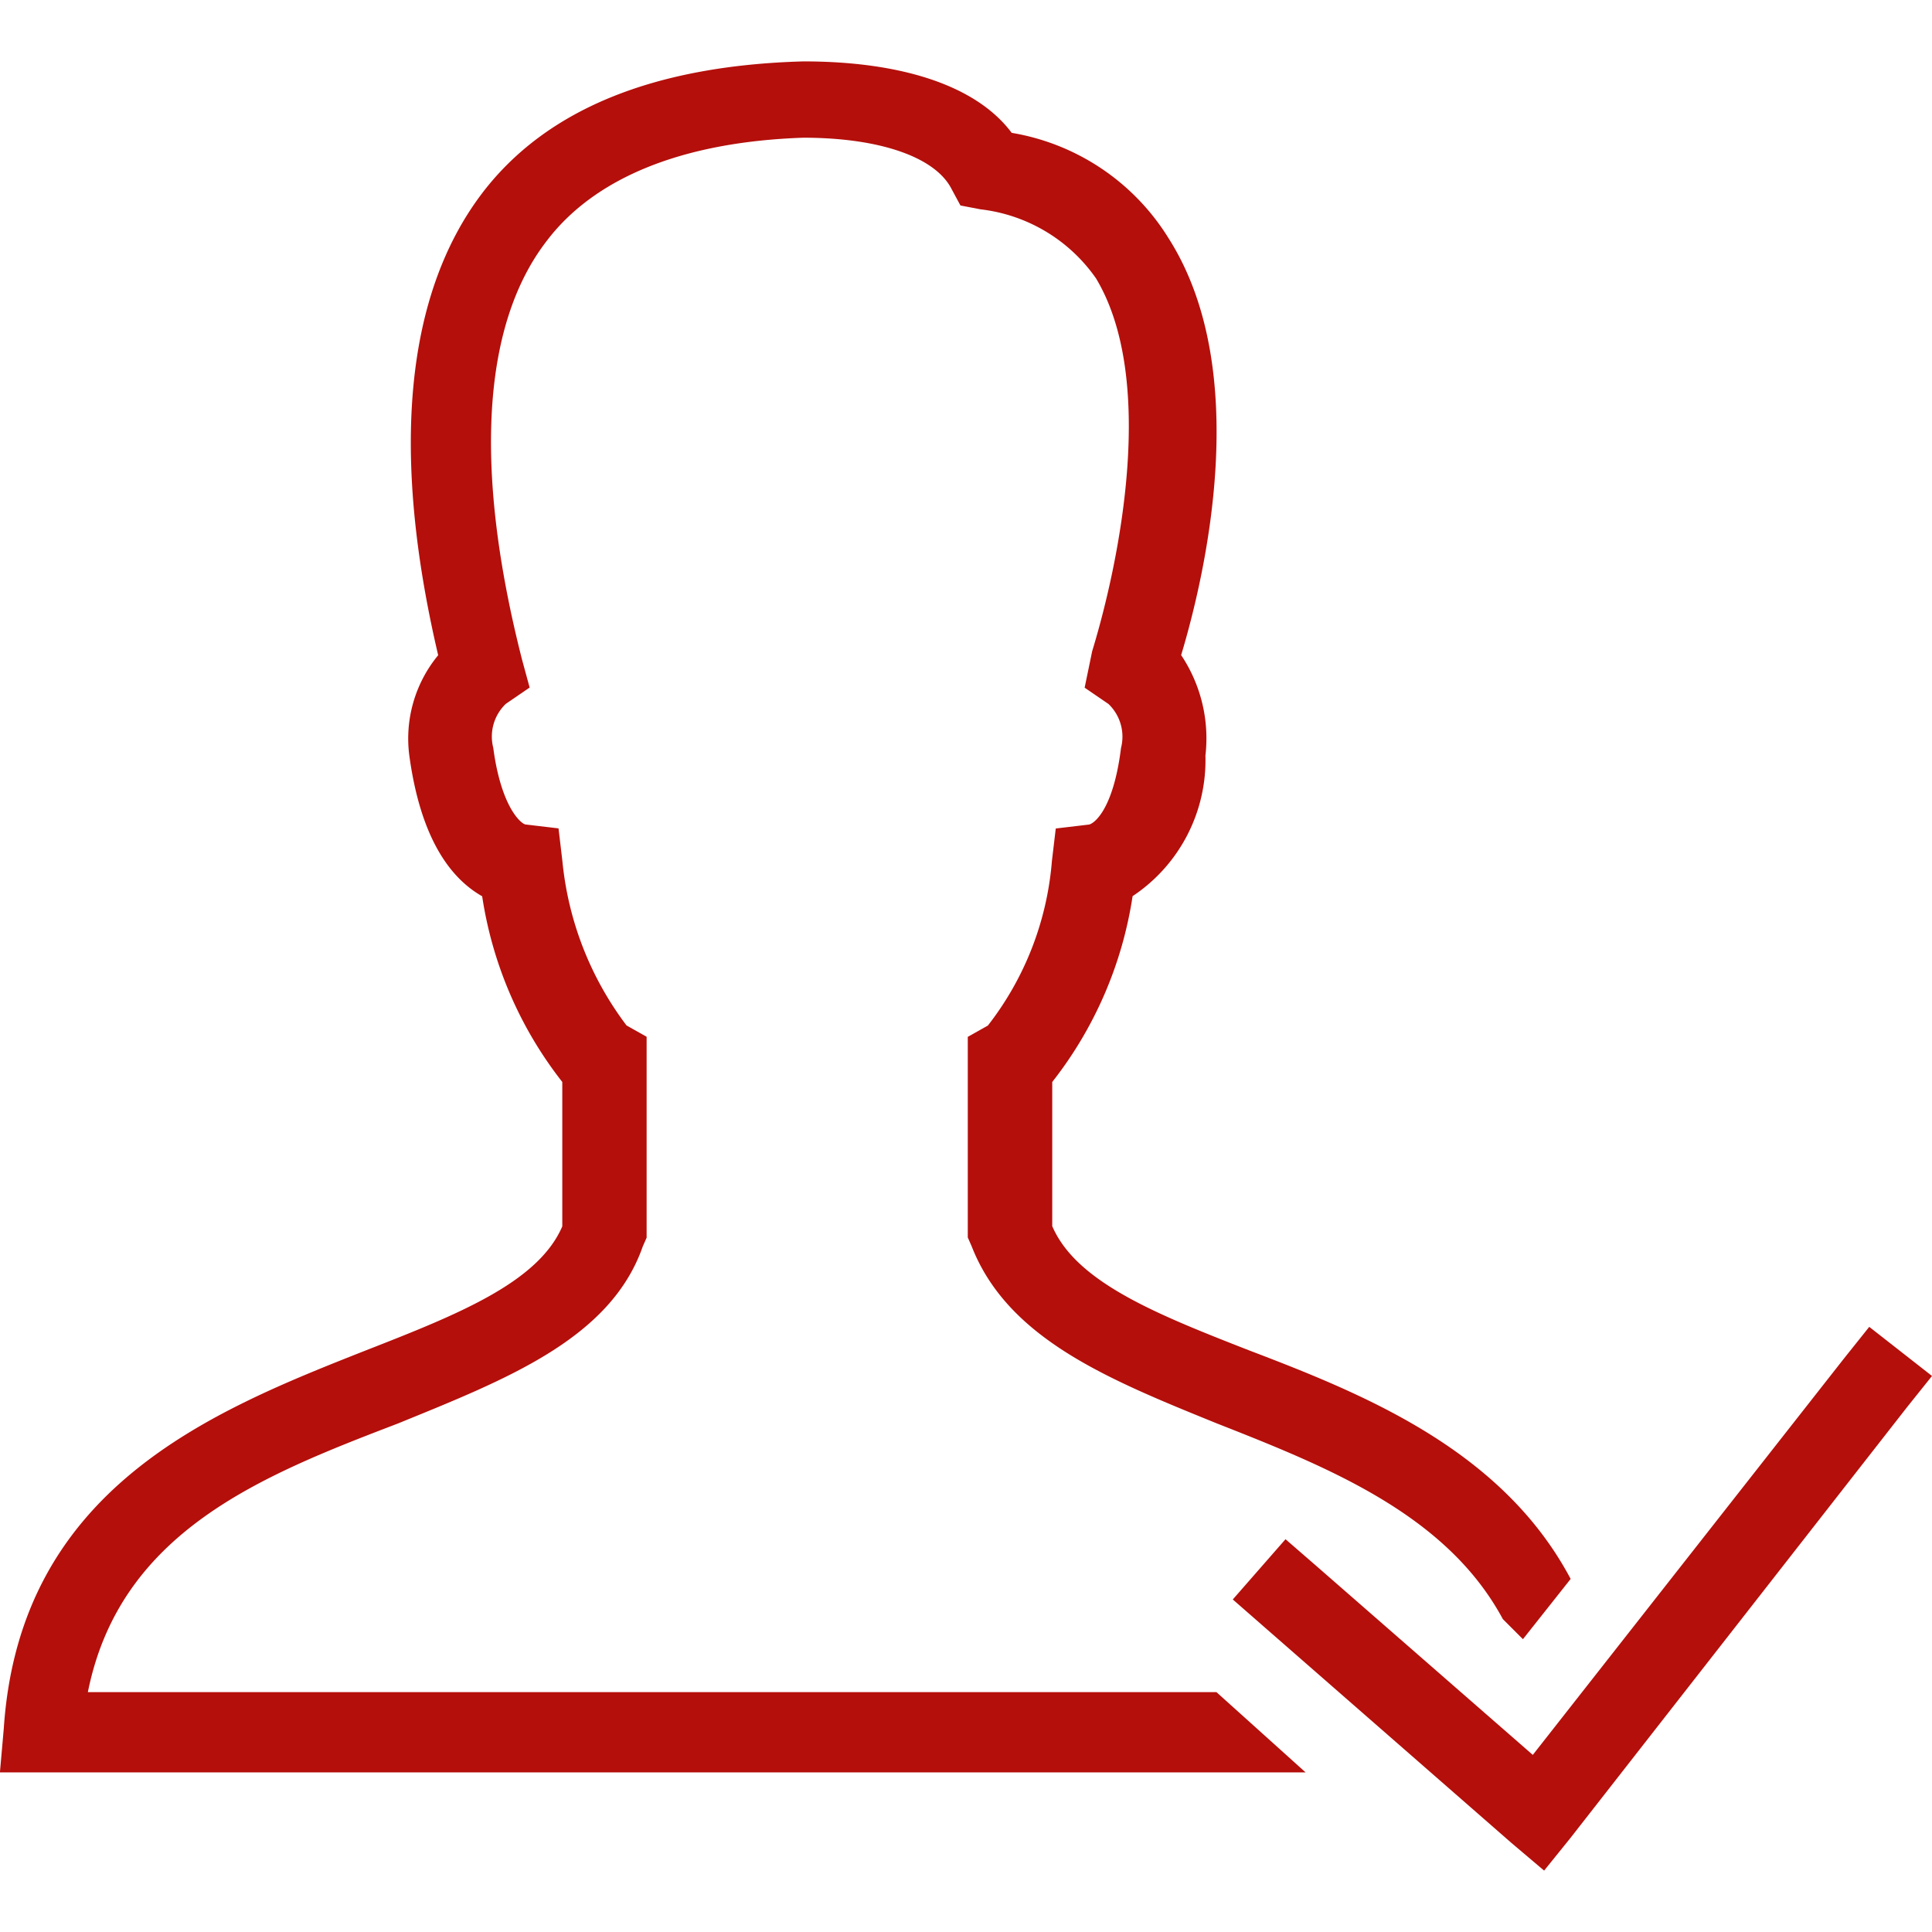 <svg xmlns="http://www.w3.org/2000/svg" xmlns:xlink="http://www.w3.org/1999/xlink" width="100" height="100" viewBox="0 0 100 100">
  <defs>
    <clipPath id="clip-path">
      <rect id="Rectangle_195" data-name="Rectangle 195" width="100" height="100" transform="translate(5202 632)" fill="#fff" stroke="#707070" stroke-width="1"/>
    </clipPath>
  </defs>
  <g id="customer" transform="translate(-5202 -632)">
    <g id="customer-2" data-name="customer" clip-path="url(#clip-path)">
      <path id="user" d="M46.633,1.075C38.939,1.287,33.327,3.529,30,7.9c-3.947,5.2-4.765,13.3-2.274,23.911a6.777,6.777,0,0,0-1.493,5.2c.625,4.572,2.314,6.449,3.77,7.277A20.538,20.538,0,0,0,34.15,53.9v7.473c-1.252,2.912-5.416,4.564-10.2,6.433C16.051,70.927,6.07,74.89,5.242,87.362l-.2,2.274H72.624L68.01,85.482H9.594c1.665-8.318,8.982-11.2,16.051-13.906,5.612-2.29,11-4.379,12.67-9.162l.2-.455v-10.4l-1.04-.585a16.792,16.792,0,0,1-3.32-8.511l-.2-1.689-1.689-.2c-.212,0-1.276-.844-1.689-3.971a2.343,2.343,0,0,1,.649-2.274l1.234-.844-.389-1.43c-2.494-9.771-2.1-17.268,1.234-21.637,2.494-3.33,7.082-5.181,13.321-5.393,3.947,0,6.838,1,7.677,2.663l.455.844,1.04.2a8.471,8.471,0,0,1,5.978,3.574c3.119,5.2,1.26,14.515-.2,19.3l-.389,1.885,1.234.844a2.343,2.343,0,0,1,.649,2.274c-.413,3.33-1.477,3.971-1.689,3.971l-1.689.2-.2,1.689a15.926,15.926,0,0,1-3.314,8.511l-1.04.585V61.947l.2.455c1.869,4.784,7.058,6.883,12.67,9.162,5.824,2.29,11.913,4.728,14.825,10.137l1.04,1.04,2.47-3.119c-3.534-6.653-10.608-9.53-16.633-11.826-4.784-1.869-8.951-3.526-10.2-6.433V53.9a20.543,20.543,0,0,0,4.159-9.618,8.453,8.453,0,0,0,3.77-7.277,7.754,7.754,0,0,0-1.257-5.2c1.252-4.159,3.719-14.709-.649-21.573a11.836,11.836,0,0,0-8.122-5.459C55.551,2.285,51.623,1.075,46.633,1.075Zm55.165,65.5L100.5,68.2,84.383,88.73,73.143,78.919l-1.559-1.353-2.729,3.119,1.559,1.363L83.28,93.289l1.689,1.43,1.363-1.689,17.414-22.288,1.3-1.625Z" transform="translate(5196.954 634.103)" fill="#b40f0b"/>
    </g>
  </g>
</svg>
